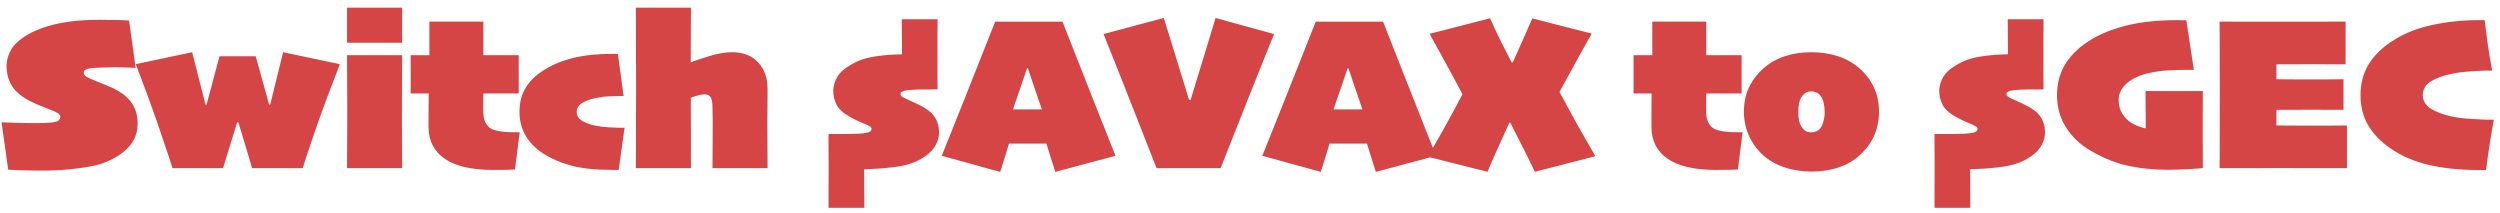 <svg width="223" height="19" viewBox="0 0 223 19" fill="none" xmlns="http://www.w3.org/2000/svg">
<path d="M12.275 10.996C12.275 11.777 12.047 12.438 11.592 12.979C11.143 13.512 10.527 13.962 9.746 14.326C9.076 14.639 8.193 14.863 7.1 15C6.006 15.143 4.987 15.215 4.043 15.215C3.177 15.215 2.474 15.205 1.934 15.185C1.4 15.166 0.999 15.15 0.732 15.137L0.137 10.908C0.208 10.915 0.566 10.928 1.211 10.947C1.862 10.967 2.288 10.977 2.49 10.977C2.751 10.977 3.05 10.977 3.389 10.977C3.727 10.977 4.056 10.967 4.375 10.947C4.811 10.915 5.088 10.853 5.205 10.762C5.322 10.664 5.381 10.557 5.381 10.44C5.381 10.296 5.306 10.179 5.156 10.088C5.007 9.997 4.727 9.873 4.316 9.717C4.095 9.632 3.763 9.499 3.32 9.316C2.884 9.128 2.539 8.955 2.285 8.799C1.686 8.434 1.253 8.011 0.986 7.529C0.719 7.041 0.586 6.504 0.586 5.918C0.586 5.547 0.654 5.189 0.791 4.844C0.928 4.492 1.117 4.193 1.357 3.945C2.002 3.268 2.952 2.738 4.209 2.354C5.465 1.963 7.005 1.768 8.828 1.768C9.629 1.768 10.234 1.774 10.645 1.787C11.055 1.8 11.344 1.813 11.514 1.826L12.1 6.055C11.8 6.042 11.514 6.029 11.24 6.016C10.973 6.003 10.638 5.996 10.234 5.996C9.87 5.996 9.551 6.003 9.277 6.016C9.01 6.022 8.714 6.035 8.389 6.055C8.076 6.074 7.845 6.12 7.695 6.191C7.546 6.257 7.471 6.354 7.471 6.484C7.471 6.634 7.555 6.758 7.725 6.855C7.9 6.953 8.167 7.074 8.525 7.217C8.87 7.354 9.215 7.493 9.561 7.637C9.912 7.773 10.254 7.939 10.586 8.135C11.159 8.48 11.582 8.887 11.855 9.355C12.135 9.824 12.275 10.371 12.275 10.996ZM30.312 5.723C29.421 8.014 28.701 9.951 28.154 11.533C27.607 13.109 27.223 14.264 27.002 15H22.49C22.373 14.596 22.227 14.105 22.051 13.525C21.881 12.94 21.618 12.064 21.26 10.898H21.162C20.837 11.94 20.579 12.767 20.391 13.379C20.208 13.991 20.046 14.531 19.902 15H15.391C15.176 14.316 14.801 13.197 14.268 11.641C13.74 10.078 13.021 8.105 12.109 5.723L17.139 4.658L18.33 9.326H18.428L19.58 5.02H22.812L24.004 9.326H24.102L25.254 4.658L30.312 5.723ZM35.869 3.809H30.957V0.684H35.869V3.809ZM35.869 15H30.957C30.957 14.414 30.96 13.721 30.967 12.92C30.973 12.119 30.977 11.198 30.977 10.156C30.977 9.303 30.973 8.457 30.967 7.617C30.96 6.771 30.957 5.872 30.957 4.922H35.869C35.869 5.833 35.866 6.602 35.859 7.227C35.853 7.845 35.85 8.815 35.85 10.137C35.85 11.575 35.853 12.588 35.859 13.174C35.866 13.753 35.869 14.362 35.869 15ZM46.357 11.797L45.938 15.117C45.775 15.13 45.563 15.14 45.303 15.146C45.042 15.153 44.596 15.156 43.965 15.156C42.07 15.156 40.638 14.824 39.668 14.16C38.704 13.496 38.223 12.539 38.223 11.289C38.223 10.475 38.226 9.867 38.232 9.463C38.239 9.053 38.242 8.678 38.242 8.34H36.631V4.922H38.301V1.924H43.115V4.922H46.27V8.34H43.115C43.115 8.496 43.112 8.623 43.105 8.721C43.105 8.818 43.105 8.968 43.105 9.17C43.105 9.307 43.105 9.473 43.105 9.668C43.112 9.857 43.115 9.987 43.115 10.059C43.115 10.586 43.275 11.009 43.594 11.328C43.913 11.641 44.688 11.797 45.918 11.797C46.042 11.797 46.133 11.797 46.191 11.797C46.25 11.797 46.305 11.797 46.357 11.797ZM55.713 11.396L55.185 15.156C55.081 15.156 55 15.156 54.941 15.156C54.889 15.156 54.785 15.156 54.629 15.156C53.151 15.156 51.93 15.029 50.967 14.775C50.003 14.515 49.15 14.144 48.408 13.662C47.751 13.232 47.24 12.705 46.875 12.08C46.517 11.455 46.338 10.755 46.338 9.98C46.338 9.147 46.52 8.431 46.885 7.832C47.256 7.233 47.767 6.729 48.418 6.318C49.18 5.811 50.062 5.433 51.065 5.186C52.067 4.932 53.255 4.805 54.629 4.805C54.805 4.805 54.909 4.805 54.941 4.805C54.974 4.805 55.033 4.805 55.117 4.805L55.625 8.564C55.534 8.564 55.453 8.564 55.381 8.564C55.309 8.564 55.241 8.564 55.176 8.564C55.013 8.564 54.723 8.574 54.307 8.594C53.89 8.613 53.477 8.669 53.066 8.76C52.585 8.864 52.194 9.014 51.895 9.209C51.595 9.404 51.445 9.665 51.445 9.99C51.445 10.303 51.592 10.557 51.885 10.752C52.184 10.941 52.581 11.091 53.076 11.201C53.402 11.273 53.805 11.325 54.287 11.357C54.775 11.383 55.072 11.396 55.176 11.396C55.28 11.396 55.374 11.396 55.459 11.396C55.544 11.396 55.628 11.396 55.713 11.396ZM68.467 15H63.555C63.555 14.635 63.558 13.958 63.565 12.969C63.571 11.973 63.574 11.273 63.574 10.869C63.574 10.563 63.571 10.355 63.565 10.244C63.558 10.133 63.555 9.925 63.555 9.619C63.555 9.157 63.499 8.841 63.389 8.672C63.278 8.503 63.105 8.418 62.871 8.418C62.637 8.418 62.399 8.457 62.158 8.535C61.917 8.607 61.738 8.665 61.621 8.711L61.631 15H56.719C56.719 14.245 56.722 13.412 56.728 12.5C56.735 11.582 56.738 9.922 56.738 7.52C56.738 6.465 56.735 5.355 56.728 4.189C56.722 3.024 56.719 1.855 56.719 0.684H61.631L61.611 5.537L61.631 5.557C61.813 5.472 62.311 5.303 63.125 5.049C63.939 4.788 64.665 4.658 65.303 4.658C66.292 4.658 67.067 4.961 67.627 5.566C68.187 6.165 68.467 6.953 68.467 7.93C68.467 8.685 68.463 9.277 68.457 9.707C68.451 10.13 68.447 10.511 68.447 10.85C68.447 11.475 68.451 12.21 68.457 13.057C68.463 13.896 68.467 14.544 68.467 15ZM83.76 11.797C83.76 12.318 83.6 12.793 83.281 13.223C82.969 13.652 82.474 14.033 81.797 14.365C81.328 14.593 80.723 14.762 79.981 14.873C79.238 14.977 78.516 15.042 77.812 15.068C77.689 15.075 77.565 15.081 77.441 15.088C77.318 15.094 77.197 15.098 77.08 15.098L77.1 18.535H73.906C73.906 18.092 73.906 17.598 73.906 17.051C73.913 16.504 73.916 15.885 73.916 15.195C73.916 14.662 73.913 14.02 73.906 13.271C73.906 12.523 73.906 12.083 73.906 11.953C74.069 11.953 74.222 11.953 74.365 11.953C74.515 11.953 74.821 11.953 75.283 11.953C75.368 11.953 75.609 11.95 76.006 11.943C76.409 11.937 76.728 11.921 76.963 11.895C77.301 11.855 77.516 11.803 77.607 11.738C77.699 11.667 77.744 11.585 77.744 11.494C77.744 11.409 77.689 11.335 77.578 11.27C77.474 11.198 77.253 11.094 76.914 10.957C76.712 10.879 76.514 10.791 76.318 10.693C76.123 10.596 75.898 10.472 75.644 10.322C75.15 10.036 74.805 9.701 74.609 9.316C74.421 8.926 74.326 8.522 74.326 8.105C74.326 7.663 74.46 7.227 74.727 6.797C74.993 6.361 75.534 5.941 76.348 5.537C76.823 5.303 77.367 5.14 77.978 5.049C78.591 4.951 79.209 4.889 79.834 4.863C79.938 4.857 80.042 4.854 80.147 4.854C80.257 4.847 80.361 4.844 80.459 4.844L80.439 1.719H83.633C83.633 1.966 83.63 2.454 83.623 3.184C83.623 3.906 83.623 4.482 83.623 4.912C83.623 5.446 83.623 6.022 83.623 6.641C83.63 7.253 83.633 7.695 83.633 7.969C83.385 7.969 83.2 7.972 83.076 7.979C82.953 7.979 82.702 7.979 82.324 7.979C82.103 7.979 81.859 7.985 81.592 7.998C81.331 8.011 81.133 8.024 80.996 8.037C80.775 8.063 80.606 8.105 80.488 8.164C80.378 8.216 80.322 8.294 80.322 8.398C80.322 8.496 80.394 8.587 80.537 8.672C80.687 8.757 80.885 8.851 81.133 8.955C81.341 9.046 81.553 9.144 81.768 9.248C81.989 9.352 82.213 9.469 82.441 9.6C82.897 9.867 83.229 10.179 83.438 10.537C83.652 10.895 83.76 11.315 83.76 11.797ZM99.502 13.896L94.131 15.332C94.007 14.935 93.864 14.482 93.701 13.975C93.545 13.467 93.424 13.079 93.34 12.812H90C89.954 12.969 89.841 13.346 89.658 13.945C89.476 14.538 89.329 15 89.219 15.332L84.004 13.896C84.186 13.447 84.837 11.823 85.957 9.023C87.077 6.217 88.014 3.854 88.769 1.934H94.775C95.648 4.16 96.621 6.631 97.695 9.346C98.769 12.054 99.372 13.571 99.502 13.896ZM92.93 9.746C92.754 9.251 92.549 8.652 92.314 7.949C92.08 7.246 91.868 6.621 91.68 6.074H91.621C91.439 6.602 91.214 7.256 90.947 8.037C90.687 8.812 90.492 9.382 90.361 9.746L90.371 9.756H92.92L92.93 9.746ZM113.643 3.037C113.415 3.584 112.738 5.273 111.611 8.105C110.485 10.931 109.574 13.229 108.877 15H103.164C102.533 13.379 101.904 11.777 101.279 10.195C100.661 8.607 99.713 6.221 98.438 3.037L103.809 1.602C103.958 2.064 104.277 3.092 104.766 4.688C105.254 6.276 105.687 7.682 106.064 8.906H106.201C106.657 7.435 107.113 5.947 107.568 4.443C108.031 2.933 108.317 1.986 108.428 1.602L113.643 3.037ZM128.096 13.896L122.725 15.332C122.601 14.935 122.458 14.482 122.295 13.975C122.139 13.467 122.018 13.079 121.934 12.812H118.594C118.548 12.969 118.434 13.346 118.252 13.945C118.07 14.538 117.923 15 117.812 15.332L112.598 13.896C112.78 13.447 113.431 11.823 114.551 9.023C115.671 6.217 116.608 3.854 117.363 1.934H123.369C124.242 4.16 125.215 6.631 126.289 9.346C127.363 12.054 127.965 13.571 128.096 13.896ZM121.523 9.746C121.348 9.251 121.143 8.652 120.908 7.949C120.674 7.246 120.462 6.621 120.273 6.074H120.215C120.033 6.602 119.808 7.256 119.541 8.037C119.281 8.812 119.085 9.382 118.955 9.746L118.965 9.756H121.514L121.523 9.746ZM142.305 13.935L136.914 15.322C136.543 14.56 136.227 13.919 135.967 13.398C135.706 12.871 135.286 12.047 134.707 10.928H134.639C134.261 11.761 133.9 12.562 133.555 13.33C133.21 14.092 132.92 14.756 132.686 15.322L127.363 13.984C127.721 13.372 128.164 12.598 128.691 11.66C129.219 10.716 129.801 9.642 130.439 8.438V8.379C129.827 7.214 129.277 6.195 128.789 5.322C128.307 4.45 127.884 3.682 127.52 3.018L132.91 1.631C133.203 2.282 133.493 2.9 133.779 3.486C134.066 4.066 134.421 4.759 134.844 5.566H134.941C135.371 4.622 135.719 3.841 135.986 3.223C136.26 2.604 136.491 2.077 136.68 1.641L141.982 2.998C141.702 3.499 141.357 4.115 140.947 4.844C140.544 5.573 139.935 6.683 139.121 8.174V8.232C139.733 9.365 140.234 10.283 140.625 10.986C141.016 11.69 141.576 12.672 142.305 13.935ZM155.439 11.797L155.02 15.117C154.857 15.13 154.645 15.14 154.385 15.146C154.124 15.153 153.678 15.156 153.047 15.156C151.152 15.156 149.72 14.824 148.75 14.16C147.786 13.496 147.305 12.539 147.305 11.289C147.305 10.475 147.308 9.867 147.314 9.463C147.321 9.053 147.324 8.678 147.324 8.34H145.713V4.922H147.383V1.924H152.197V4.922H155.352V8.34H152.197C152.197 8.496 152.194 8.623 152.188 8.721C152.188 8.818 152.188 8.968 152.188 9.17C152.188 9.307 152.188 9.473 152.188 9.668C152.194 9.857 152.197 9.987 152.197 10.059C152.197 10.586 152.357 11.009 152.676 11.328C152.995 11.641 153.77 11.797 155 11.797C155.124 11.797 155.215 11.797 155.273 11.797C155.332 11.797 155.387 11.797 155.439 11.797ZM167.607 9.98C167.607 10.749 167.454 11.475 167.148 12.158C166.842 12.835 166.364 13.447 165.713 13.994C165.179 14.443 164.554 14.775 163.838 14.99C163.122 15.199 162.373 15.303 161.592 15.303C160.811 15.303 160.059 15.195 159.336 14.98C158.62 14.766 157.998 14.443 157.471 14.014C156.859 13.506 156.387 12.904 156.055 12.207C155.723 11.51 155.557 10.768 155.557 9.98C155.557 9.18 155.7 8.467 155.986 7.842C156.273 7.21 156.709 6.631 157.295 6.104C157.842 5.622 158.473 5.26 159.189 5.02C159.912 4.779 160.703 4.658 161.562 4.658C162.396 4.658 163.164 4.769 163.867 4.99C164.577 5.205 165.218 5.553 165.791 6.035C166.39 6.543 166.842 7.126 167.148 7.783C167.454 8.441 167.607 9.173 167.607 9.98ZM162.764 10C162.764 9.733 162.731 9.453 162.666 9.16C162.601 8.867 162.48 8.626 162.305 8.438C162.22 8.346 162.113 8.278 161.982 8.232C161.859 8.18 161.722 8.154 161.572 8.154C161.41 8.154 161.273 8.177 161.162 8.223C161.051 8.268 160.934 8.359 160.811 8.496C160.661 8.665 160.553 8.893 160.488 9.18C160.43 9.466 160.4 9.73 160.4 9.971C160.4 10.27 160.43 10.55 160.488 10.81C160.547 11.065 160.661 11.289 160.83 11.484C160.928 11.602 161.042 11.686 161.172 11.738C161.309 11.784 161.449 11.807 161.592 11.807C161.722 11.807 161.859 11.777 162.002 11.719C162.145 11.66 162.256 11.585 162.334 11.494C162.471 11.338 162.575 11.12 162.646 10.84C162.725 10.553 162.764 10.273 162.764 10ZM182.412 11.797C182.412 12.318 182.253 12.793 181.934 13.223C181.621 13.652 181.126 14.033 180.449 14.365C179.98 14.593 179.375 14.762 178.633 14.873C177.891 14.977 177.168 15.042 176.465 15.068C176.341 15.075 176.217 15.081 176.094 15.088C175.97 15.094 175.85 15.098 175.732 15.098L175.752 18.535H172.559C172.559 18.092 172.559 17.598 172.559 17.051C172.565 16.504 172.568 15.885 172.568 15.195C172.568 14.662 172.565 14.02 172.559 13.271C172.559 12.523 172.559 12.083 172.559 11.953C172.721 11.953 172.874 11.953 173.018 11.953C173.167 11.953 173.473 11.953 173.936 11.953C174.02 11.953 174.261 11.95 174.658 11.943C175.062 11.937 175.381 11.921 175.615 11.895C175.954 11.855 176.169 11.803 176.26 11.738C176.351 11.667 176.396 11.585 176.396 11.494C176.396 11.409 176.341 11.335 176.23 11.27C176.126 11.198 175.905 11.094 175.566 10.957C175.365 10.879 175.166 10.791 174.971 10.693C174.775 10.596 174.551 10.472 174.297 10.322C173.802 10.036 173.457 9.701 173.262 9.316C173.073 8.926 172.979 8.522 172.979 8.105C172.979 7.663 173.112 7.227 173.379 6.797C173.646 6.361 174.186 5.941 175 5.537C175.475 5.303 176.019 5.14 176.631 5.049C177.243 4.951 177.861 4.889 178.486 4.863C178.59 4.857 178.695 4.854 178.799 4.854C178.91 4.847 179.014 4.844 179.111 4.844L179.092 1.719H182.285C182.285 1.966 182.282 2.454 182.275 3.184C182.275 3.906 182.275 4.482 182.275 4.912C182.275 5.446 182.275 6.022 182.275 6.641C182.282 7.253 182.285 7.695 182.285 7.969C182.038 7.969 181.852 7.972 181.729 7.979C181.605 7.979 181.354 7.979 180.977 7.979C180.755 7.979 180.511 7.985 180.244 7.998C179.984 8.011 179.785 8.024 179.648 8.037C179.427 8.063 179.258 8.105 179.141 8.164C179.03 8.216 178.975 8.294 178.975 8.398C178.975 8.496 179.046 8.587 179.189 8.672C179.339 8.757 179.538 8.851 179.785 8.955C179.993 9.046 180.205 9.144 180.42 9.248C180.641 9.352 180.866 9.469 181.094 9.6C181.549 9.867 181.882 10.179 182.09 10.537C182.305 10.895 182.412 11.315 182.412 11.797ZM196.494 8.125C196.494 8.652 196.491 9.209 196.484 9.795C196.484 10.381 196.484 10.918 196.484 11.406C196.484 11.973 196.484 12.441 196.484 12.812C196.491 13.184 196.494 13.906 196.494 14.98C196.383 15.013 195.951 15.049 195.195 15.088C194.44 15.127 193.851 15.146 193.428 15.146C192.061 15.146 190.798 15.013 189.639 14.746C188.486 14.473 187.334 13.975 186.182 13.252C185.361 12.725 184.707 12.057 184.219 11.25C183.73 10.443 183.486 9.521 183.486 8.486C183.486 7.503 183.708 6.621 184.15 5.84C184.6 5.059 185.273 4.365 186.172 3.76C187.083 3.141 188.203 2.66 189.531 2.314C190.859 1.969 192.409 1.797 194.18 1.797C194.349 1.797 194.495 1.8 194.619 1.807C194.743 1.807 194.876 1.807 195.02 1.807L195.693 6.23C195.576 6.23 195.439 6.23 195.283 6.23C195.133 6.23 194.958 6.23 194.756 6.23C194.508 6.23 194.059 6.247 193.408 6.279C192.764 6.312 192.152 6.4 191.572 6.543C190.771 6.732 190.14 7.038 189.678 7.461C189.215 7.878 188.984 8.366 188.984 8.926C188.984 9.388 189.092 9.792 189.307 10.137C189.521 10.475 189.782 10.742 190.088 10.938C190.212 11.022 190.394 11.117 190.635 11.221C190.882 11.325 191.136 11.403 191.396 11.455C191.396 11.312 191.396 10.963 191.396 10.41C191.396 9.857 191.39 9.095 191.377 8.125H196.494ZM209.346 15C208.877 15 207.946 15 206.553 15C205.166 14.993 204.043 14.99 203.184 14.99C202.174 14.99 201.126 14.993 200.039 15C198.952 15 198.268 15 197.988 15C197.988 14.7 197.992 14.04 197.998 13.018C198.005 11.995 198.008 10.319 198.008 7.988C198.008 7.214 198.005 6.283 197.998 5.195C197.992 4.102 197.988 3.011 197.988 1.924C198.398 1.924 199.092 1.927 200.068 1.934C201.051 1.934 202.021 1.934 202.979 1.934C203.942 1.934 205.163 1.934 206.641 1.934C208.118 1.927 208.981 1.924 209.229 1.924V5.732C209.059 5.732 208.61 5.732 207.881 5.732C207.152 5.726 206.657 5.723 206.396 5.723C206.025 5.723 205.475 5.726 204.746 5.732C204.017 5.732 203.454 5.732 203.057 5.732C203.057 5.895 203.057 6.123 203.057 6.416C203.057 6.702 203.057 6.921 203.057 7.07C203.46 7.07 204.004 7.074 204.688 7.08C205.378 7.08 205.905 7.08 206.27 7.08C206.712 7.08 207.188 7.08 207.695 7.08C208.203 7.074 208.652 7.07 209.043 7.07V9.795C208.809 9.795 208.346 9.795 207.656 9.795C206.966 9.788 206.494 9.785 206.24 9.785C205.876 9.785 205.355 9.788 204.678 9.795C204.007 9.795 203.467 9.795 203.057 9.795C203.057 9.945 203.057 10.176 203.057 10.488C203.057 10.794 203.057 11.029 203.057 11.191C203.46 11.191 204.056 11.195 204.844 11.201C205.638 11.201 206.224 11.201 206.602 11.201C207.044 11.201 207.533 11.201 208.066 11.201C208.607 11.195 209.033 11.191 209.346 11.191V15ZM222.451 10.674C222.314 11.396 222.191 12.116 222.08 12.832C221.969 13.542 221.862 14.32 221.758 15.166C221.68 15.166 221.592 15.166 221.494 15.166C221.403 15.166 221.283 15.166 221.133 15.166C219.473 15.166 217.988 15.016 216.68 14.717C215.371 14.417 214.219 13.922 213.223 13.232C212.357 12.633 211.696 11.947 211.24 11.172C210.785 10.397 210.557 9.502 210.557 8.486C210.557 7.49 210.781 6.605 211.23 5.83C211.686 5.049 212.357 4.359 213.242 3.76C214.277 3.057 215.472 2.555 216.826 2.256C218.18 1.95 219.616 1.797 221.133 1.797C221.224 1.797 221.296 1.797 221.348 1.797C221.406 1.797 221.501 1.797 221.631 1.797C221.696 2.305 221.781 2.965 221.885 3.779C221.995 4.587 222.135 5.426 222.305 6.299C222.22 6.299 222.122 6.299 222.012 6.299C221.908 6.299 221.807 6.299 221.709 6.299C221.501 6.299 221.064 6.322 220.4 6.367C219.736 6.406 219.15 6.481 218.643 6.592C217.887 6.755 217.275 6.982 216.807 7.275C216.344 7.568 216.113 7.975 216.113 8.496C216.113 8.984 216.351 9.382 216.826 9.688C217.301 9.987 217.91 10.218 218.652 10.381C219.115 10.485 219.697 10.56 220.4 10.605C221.104 10.651 221.54 10.674 221.709 10.674C221.839 10.674 221.969 10.674 222.1 10.674C222.236 10.674 222.354 10.674 222.451 10.674Z" fill="#D54546"/>
</svg>
